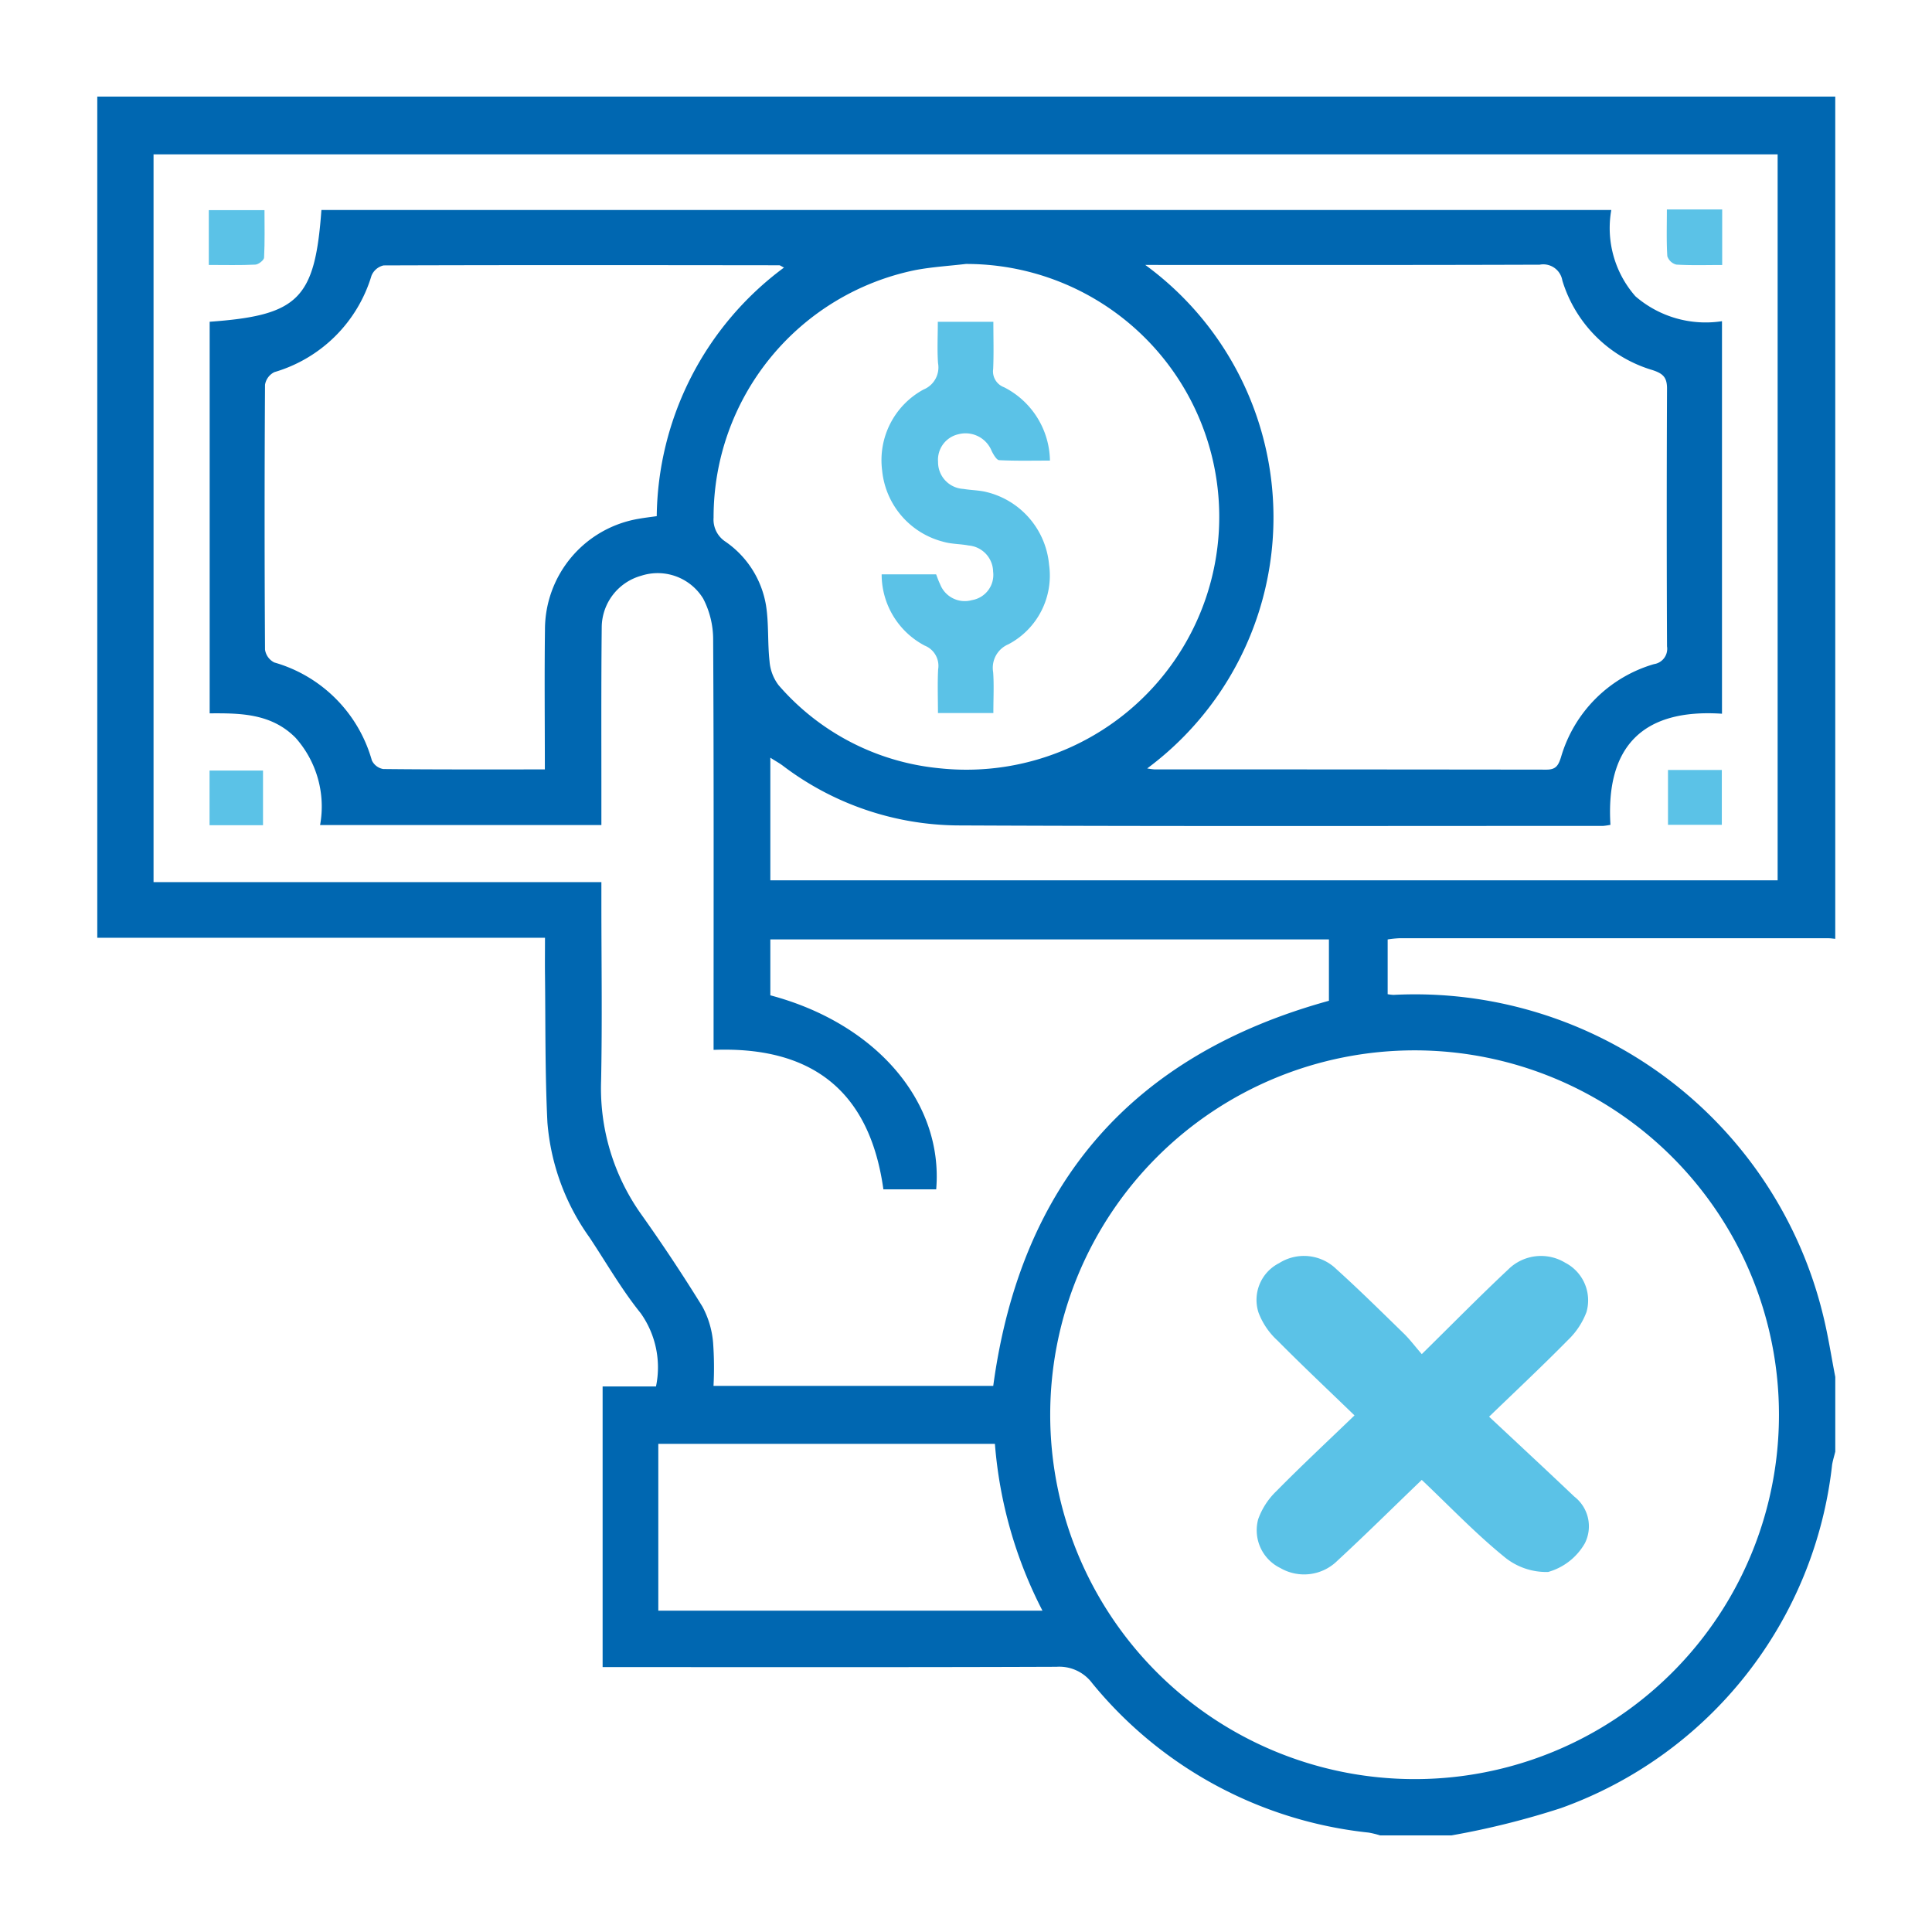 <svg xmlns="http://www.w3.org/2000/svg" width="80" height="80"><defs><clipPath id="b"><path data-name="Rectangle 28102" fill="#0067b1" d="M0 0h71.966v72H0z"/></clipPath><clipPath id="a"><path d="M0 0h80v80H0z"/></clipPath></defs><g data-name="Artboard – 28" clip-path="url(#a)"><g data-name="Group 78634"><g data-name="Group 78481" clip-path="url(#b)" transform="translate(4.028 4)"><path data-name="Path 57248" d="M71.966 0v34.875c-.093-.008-.186-.024-.28-.024H53.902a4.377 4.377 0 0 0-.47.05v2.266a1.723 1.723 0 0 0 .242.029A17.392 17.392 0 0 1 71.467 50.48c.206.836.335 1.69.5 2.536v3.094c-.044.18-.1.358-.131.54a17.1 17.1 0 0 1-11.229 14.22A33.573 33.573 0 0 1 56.073 72H53.12a3.777 3.777 0 0 0-.472-.116A17.1 17.1 0 0 1 41.2 65.7a1.7 1.7 0 0 0-1.477-.682c-5.977.023-11.954.013-17.931.013h-.867v-11.62h2.21a3.873 3.873 0 0 0-.633-3.034c-.791-.98-1.423-2.089-2.123-3.142a9.444 9.444 0 0 1-1.74-4.76c-.1-2.034-.077-4.074-.1-6.111-.006-.485 0-.97 0-1.534H0V0ZM9.281 4.695h53.411a4.279 4.279 0 0 0 1 3.574A4.445 4.445 0 0 0 67.276 9.3v16.254c-3.324-.221-4.816 1.4-4.619 4.6a2.732 2.732 0 0 1-.3.045c-8.907 0-17.814.021-26.72-.02a12.13 12.13 0 0 1-7.26-2.481c-.152-.112-.318-.2-.507-.324v5.079h41.71V2.391H2.33v30.135h18.544v.854c0 2.461.038 4.922-.012 7.382a9 9 0 0 0 1.676 5.54 70.196 70.196 0 0 1 2.522 3.806 3.809 3.809 0 0 1 .44 1.492 14.324 14.324 0 0 1 .017 1.787H37.1c1.139-8.418 5.781-13.709 13.9-15.947V34.9H27.87v2.314c4.387 1.165 7.171 4.421 6.868 8.033h-2.187c-.57-4.092-2.977-5.928-7.031-5.774v-.919c0-5.367.012-10.734-.018-16.1a3.672 3.672 0 0 0-.412-1.666 2.208 2.208 0 0 0-2.572-.946 2.232 2.232 0 0 0-1.63 2.139c-.026 2.461-.012 4.921-.014 7.382v.8H9.226a4.277 4.277 0 0 0-1.015-3.613c-1.006-1.015-2.295-1.02-3.557-1.012V9.323c3.68-.265 4.359-.944 4.627-4.628m60.354 49.884a15.088 15.088 0 1 0-15.126 15.09 15.08 15.08 0 0 0 15.126-15.09M43.395 6.97a12.947 12.947 0 0 1 .08 20.849 2.641 2.641 0 0 0 .3.04q8.117 0 16.234.01c.4 0 .491-.182.6-.513A5.655 5.655 0 0 1 64.46 23.5a.642.642 0 0 0 .54-.737q-.023-5.34 0-10.68c0-.468-.179-.619-.6-.758a5.55 5.55 0 0 1-3.734-3.707.8.8 0 0 0-.937-.658c-5.177.018-10.354.011-15.531.011ZM18.533 27.861c0-2-.02-3.89.005-5.785a4.652 4.652 0 0 1 3.88-4.594c.244-.044.492-.072.748-.109a12.992 12.992 0 0 1 5.27-10.294c-.12-.058-.16-.095-.2-.095-5.46-.006-10.921-.013-16.381.006a.717.717 0 0 0-.5.424 5.937 5.937 0 0 1-4.019 3.994.708.708 0 0 0-.39.524q-.034 5.483 0 10.966a.709.709 0 0 0 .383.533 5.871 5.871 0 0 1 4.04 4.053.643.643 0 0 0 .471.36c2.2.024 4.4.016 6.692.016M35.966 6.93c-.7.082-1.4.123-2.089.253a10.445 10.445 0 0 0-8.357 10.248 1.091 1.091 0 0 0 .482.991 4 4 0 0 1 1.691 2.659c.117.757.059 1.541.144 2.3a1.873 1.873 0 0 0 .373.989 10.075 10.075 0 0 0 6.64 3.44 10.471 10.471 0 1 0 1.116-20.88m3.172 55.764a18.131 18.131 0 0 1-1.969-6.907H23.231v6.907Z" fill="#0067b1"/><path data-name="Path 57249" d="M4.618 6.971v-2.27h2.306c0 .639.017 1.3-.017 1.966-.005.107-.23.284-.36.29-.622.031-1.247.014-1.929.014" fill="#5bc2e7"/><path data-name="Path 57250" d="M64.995 4.673h2.289v2.3c-.653 0-1.278.021-1.9-.017a.527.527 0 0 1-.372-.349c-.039-.622-.018-1.248-.018-1.932" fill="#5bc2e7"/><path data-name="Rectangle 28100" fill="#5bc2e7" d="M4.649 27.907h2.214v2.263H4.649z"/><path data-name="Rectangle 28101" fill="#5bc2e7" d="M65.04 27.883h2.229v2.271H65.04z"/><path data-name="Path 57252" d="M37.111 25.525h-2.3c0-.613-.023-1.211.007-1.807a.9.9 0 0 0-.554-.984 3.333 3.333 0 0 1-1.785-2.951h2.256c.045.112.092.261.162.4a1.094 1.094 0 0 0 1.319.667 1.059 1.059 0 0 0 .879-1.181 1.107 1.107 0 0 0-1.013-1.081c-.342-.067-.7-.055-1.037-.152a3.385 3.385 0 0 1-2.545-2.95 3.327 3.327 0 0 1 1.714-3.357.989.989 0 0 0 .6-1.093c-.039-.554-.009-1.114-.009-1.711h2.3c0 .66.02 1.308-.008 1.954a.7.7 0 0 0 .451.756 3.468 3.468 0 0 1 1.9 3.037c-.721 0-1.412.017-2.1-.017-.111-.006-.236-.23-.311-.375a1.165 1.165 0 0 0-1.374-.7 1.084 1.084 0 0 0-.848 1.144 1.109 1.109 0 0 0 1.048 1.121c.322.055.657.052.972.133a3.409 3.409 0 0 1 2.576 3 3.214 3.214 0 0 1-1.682 3.3 1.056 1.056 0 0 0-.633 1.152c.039.534.009 1.073.009 1.689" fill="#5bc2e7"/><path data-name="Path 57253" d="M54.848 57.276c-1.2 1.151-2.324 2.267-3.491 3.344a1.96 1.96 0 0 1-2.367.31 1.74 1.74 0 0 1-.919-2.023 3.018 3.018 0 0 1 .757-1.166c1.03-1.046 2.107-2.049 3.231-3.132-1.065-1.031-2.148-2.049-3.189-3.1a3.014 3.014 0 0 1-.784-1.153 1.705 1.705 0 0 1 .85-2.051 1.921 1.921 0 0 1 2.368.243c.959.865 1.876 1.774 2.8 2.673.234.227.429.49.741.85 1.269-1.248 2.4-2.4 3.574-3.5a1.928 1.928 0 0 1 2.365-.284 1.753 1.753 0 0 1 .881 2.042 3.129 3.129 0 0 1-.77 1.162c-1.029 1.045-2.1 2.05-3.262 3.171 1.184 1.109 2.361 2.2 3.528 3.309a1.555 1.555 0 0 1 .436 1.933 2.544 2.544 0 0 1-1.52 1.188 2.729 2.729 0 0 1-1.851-.655c-1.162-.948-2.2-2.037-3.379-3.155" fill="#5bc2e7"/></g></g></g></svg>
